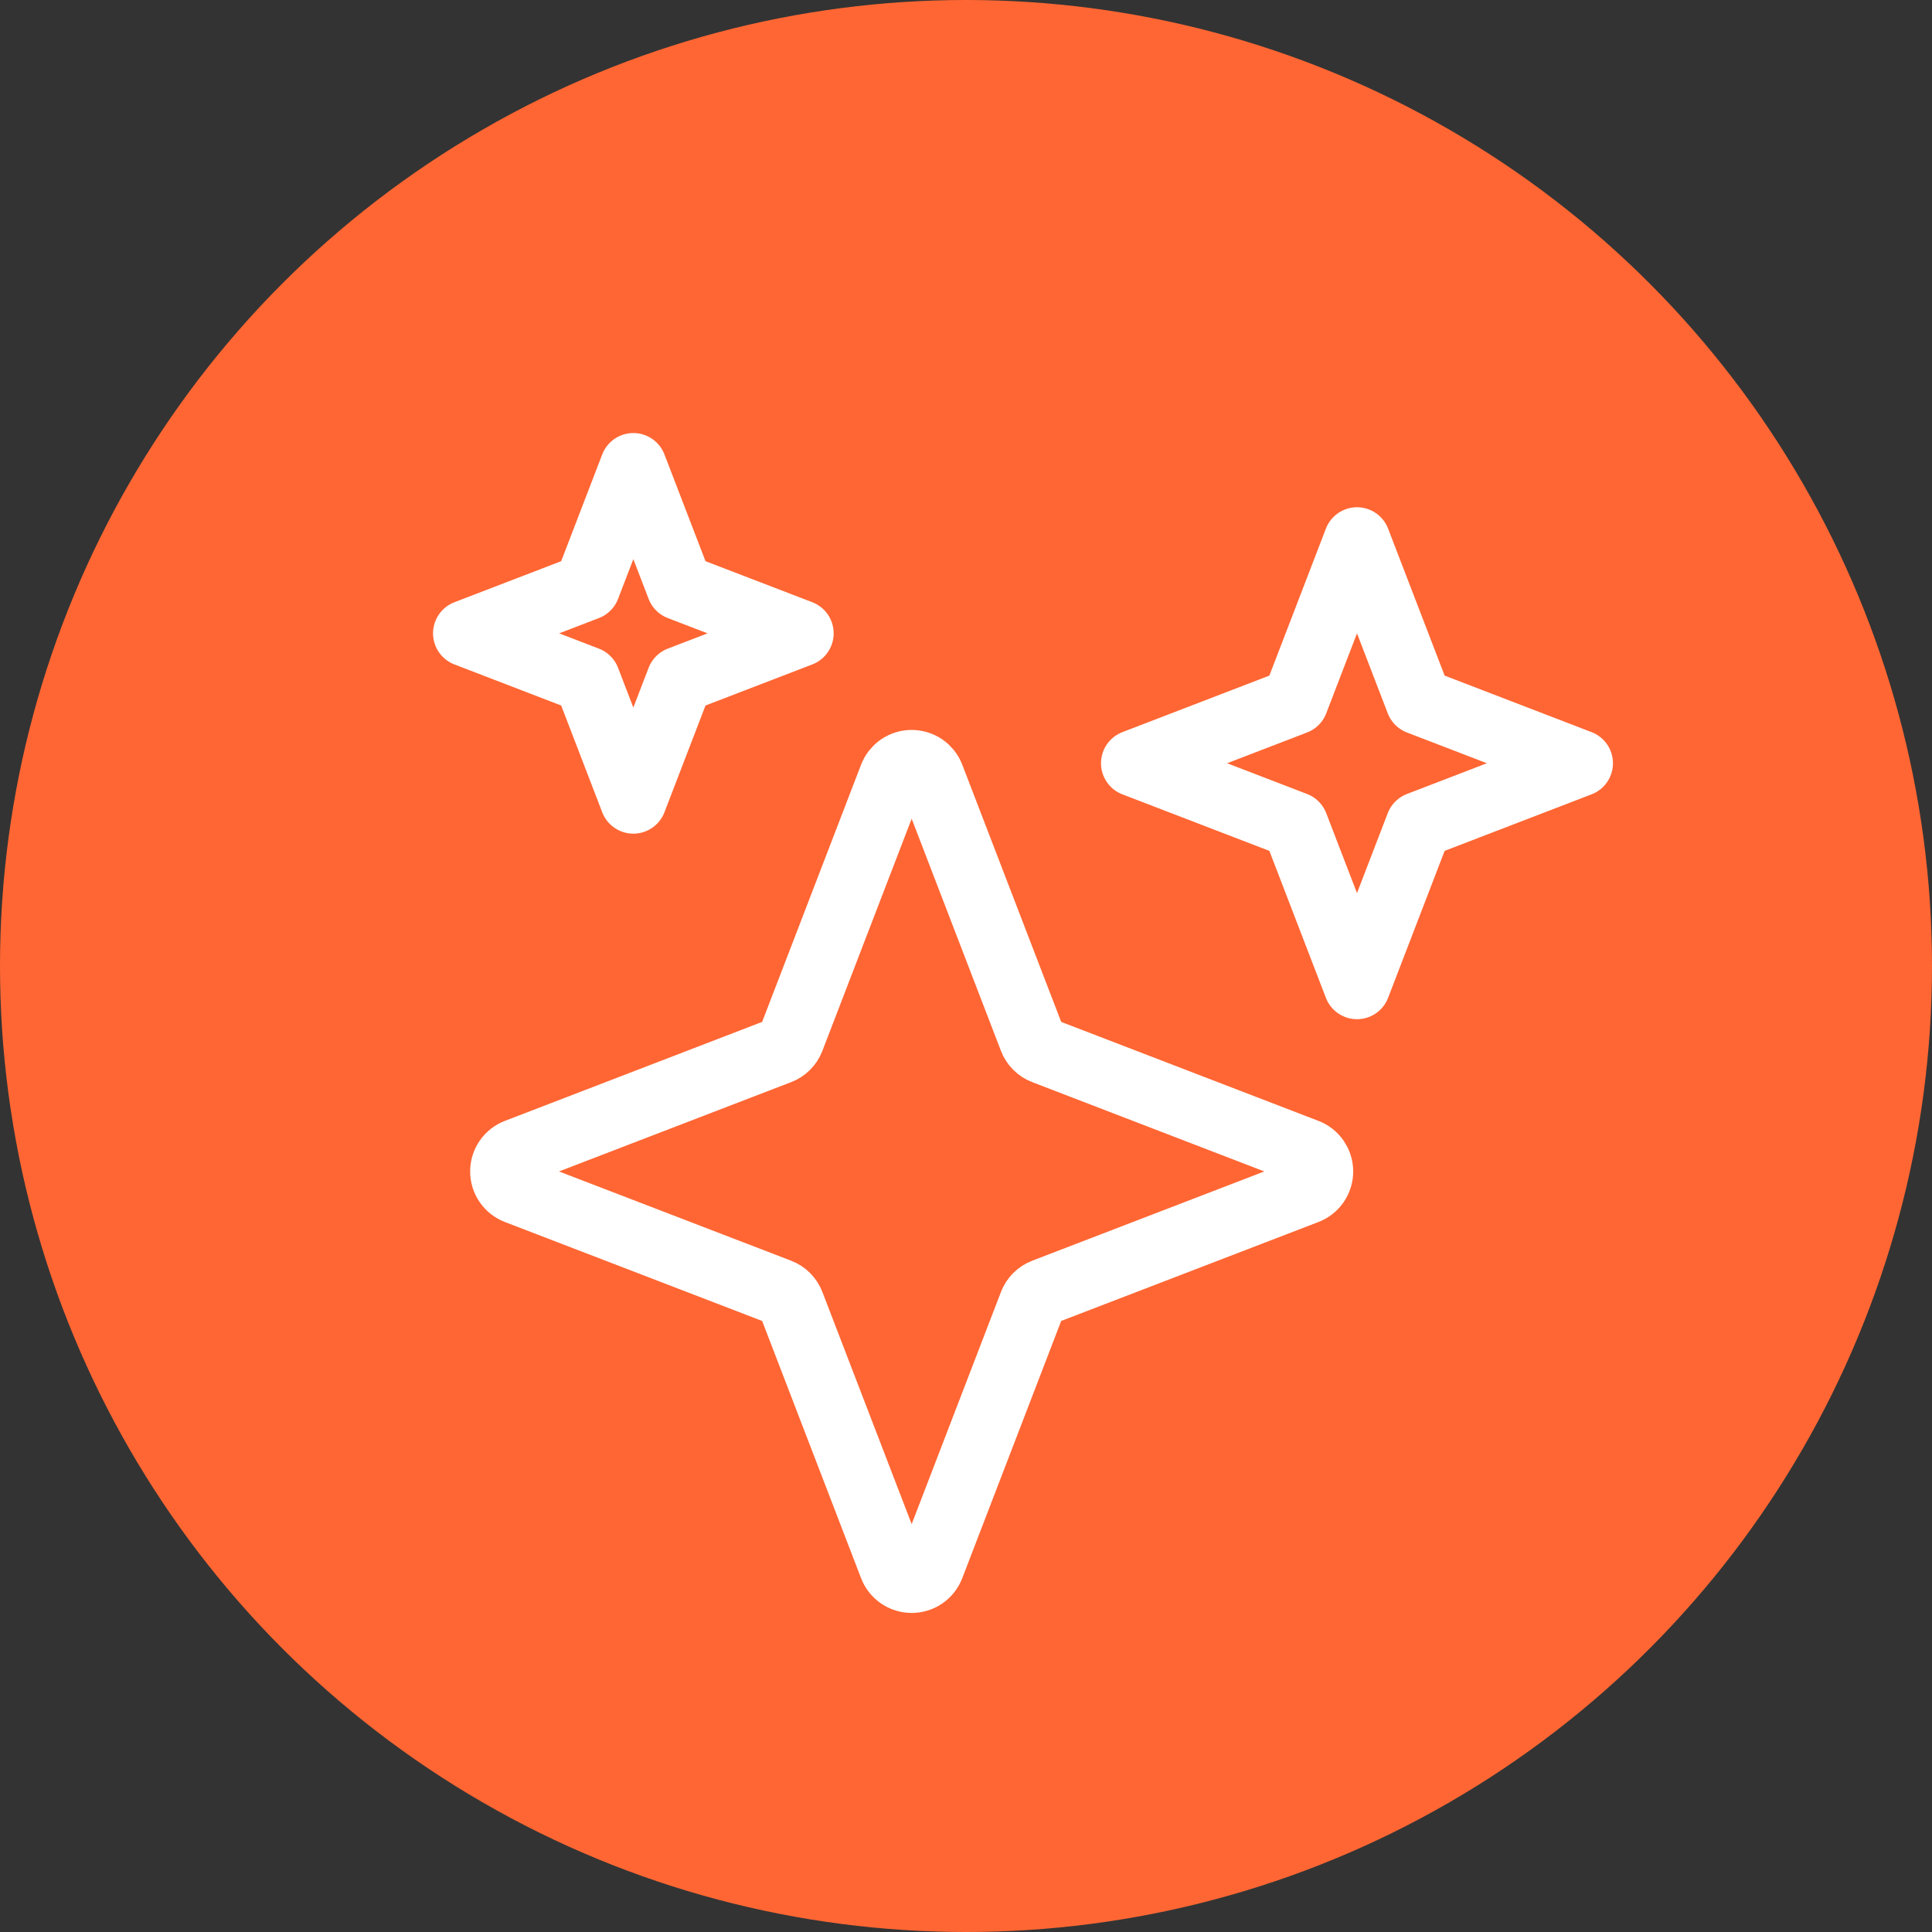<svg width="58" height="58" viewBox="0 0 58 58" fill="none" xmlns="http://www.w3.org/2000/svg">
<rect x="0" y="0" width="58" height="58" fill="#333333" stroke="none"/>
<circle cx="29" cy="29" r="29" fill="#FF6633"/>
<path d="M30.984 31.192L27.954 23.314C27.908 23.196 27.828 23.095 27.724 23.023C27.619 22.951 27.495 22.913 27.369 22.913C27.242 22.913 27.119 22.951 27.014 23.023C26.91 23.095 26.829 23.196 26.784 23.314L23.754 31.192C23.722 31.274 23.674 31.348 23.612 31.41C23.55 31.472 23.476 31.521 23.394 31.552L15.516 34.583C15.398 34.628 15.296 34.708 15.224 34.813C15.152 34.917 15.114 35.041 15.114 35.167C15.114 35.294 15.152 35.418 15.224 35.522C15.296 35.627 15.398 35.707 15.516 35.752L23.394 38.782C23.476 38.814 23.55 38.862 23.612 38.924C23.674 38.986 23.722 39.061 23.754 39.142L26.784 47.02C26.829 47.139 26.91 47.24 27.014 47.312C27.119 47.384 27.242 47.422 27.369 47.422C27.495 47.422 27.619 47.384 27.724 47.312C27.828 47.24 27.908 47.139 27.954 47.02L30.984 39.142C31.015 39.061 31.064 38.986 31.126 38.924C31.188 38.862 31.262 38.814 31.344 38.782L39.222 35.752C39.34 35.707 39.442 35.627 39.514 35.522C39.585 35.418 39.624 35.294 39.624 35.167C39.624 35.041 39.585 34.917 39.514 34.813C39.442 34.708 39.34 34.628 39.222 34.583L31.344 31.552C31.262 31.521 31.188 31.472 31.126 31.41C31.064 31.348 31.015 31.274 30.984 31.192ZM20.406 17.621L19.013 14L17.621 17.621L14 19.013L17.621 20.406L19.013 24.027L20.406 20.406L24.027 19.013L20.406 17.621ZM42.595 21.056L40.738 16.228L38.881 21.056L34.053 22.913L38.881 24.77L40.738 29.597L42.595 24.77L47.422 22.913L42.595 21.056Z" stroke="white" stroke-width="2" stroke-linecap="round" stroke-linejoin="round"/>
</svg>
